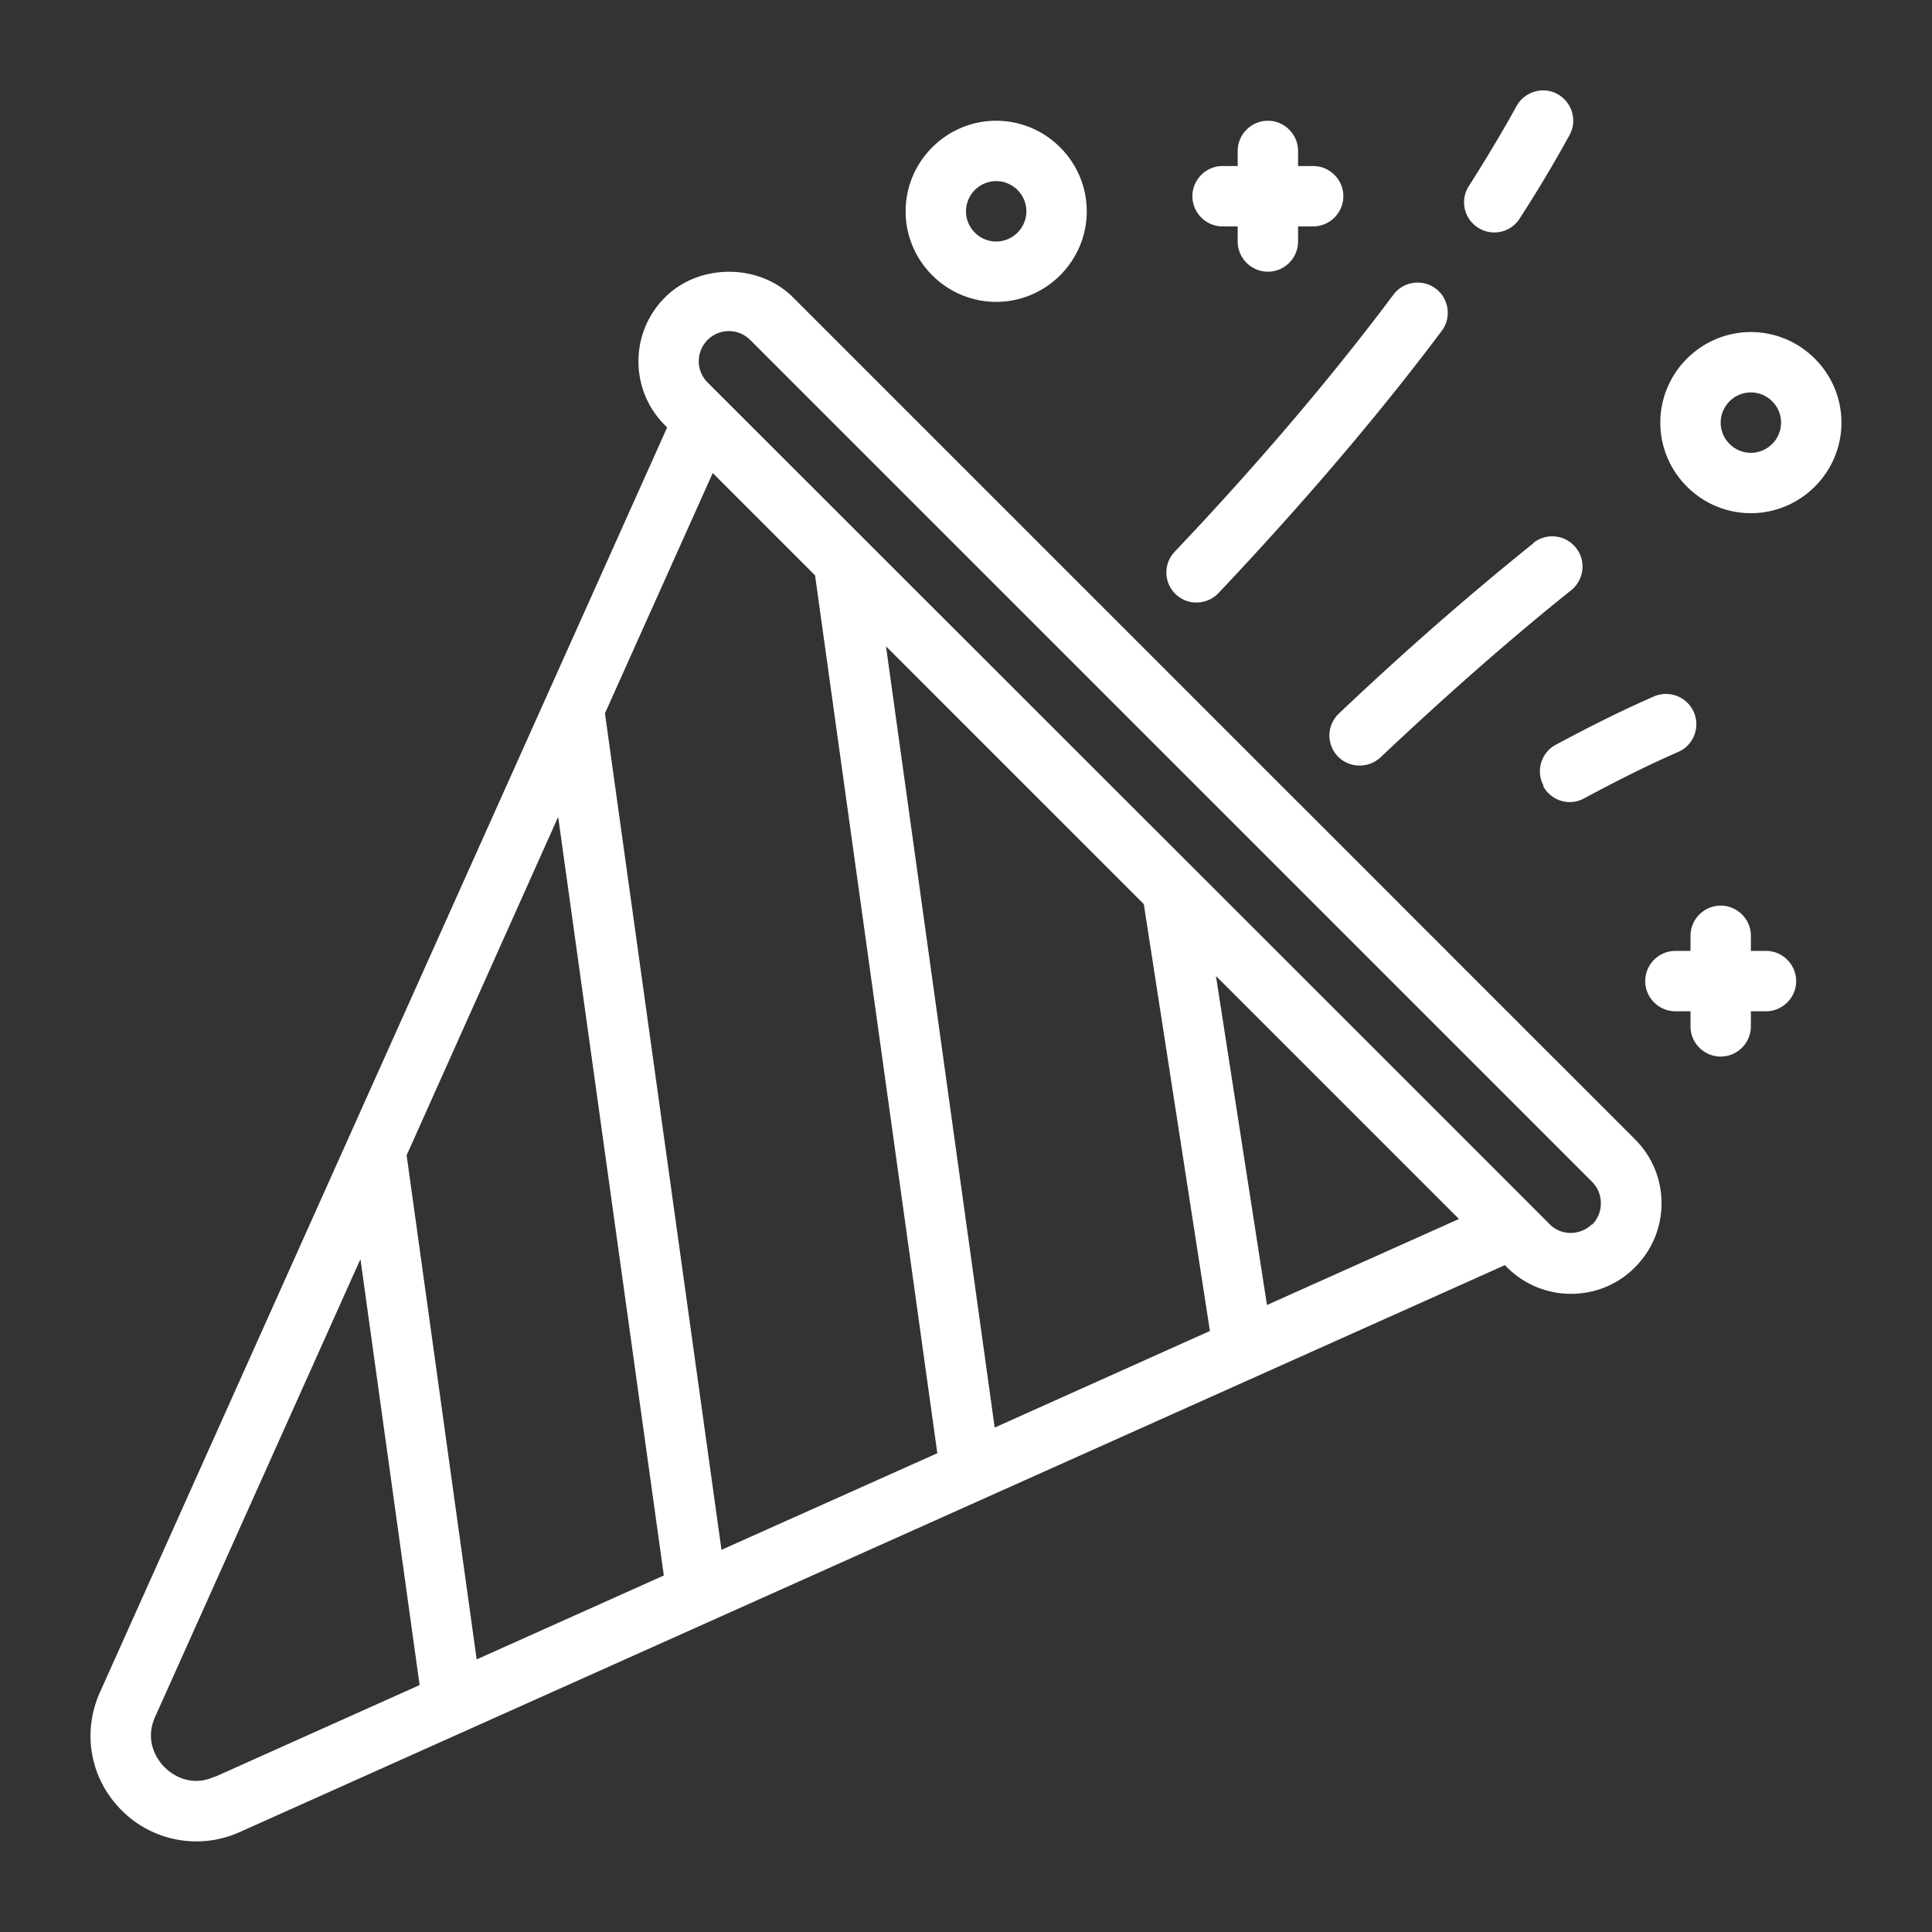 <svg xmlns="http://www.w3.org/2000/svg" version="1.1" xmlns:xlink="http://www.w3.org/1999/xlink" width="512" height="512" x="0" y="0" viewBox="0 0 64 64" style="enable-background:new 0 0 512 512" xml:space="preserve" class=""><rect x="0" y="0" width="64" height="64" fill="#333333" stroke="none"/><g><path d="M50.79 18c-2.09 1.68-4.26 3.57-6.44 5.64a.996.996 0 0 0 .69 1.72c.25 0 .49-.09.69-.27 2.15-2.03 4.27-3.9 6.32-5.54.43-.35.5-.98.15-1.41a1 1 0 0 0-1.41-.15zM51.12 26.04c.18.34.53.53.88.53.16 0 .32-.04.47-.12 1.14-.61 2.05-1.07 3.12-1.54.51-.22.74-.81.52-1.32-.22-.5-.8-.74-1.32-.52-1.12.49-2.11.99-3.25 1.6-.49.26-.67.87-.41 1.35zM48.96 7.54c.17.11.35.16.54.16.33 0 .65-.16.84-.46.61-.94 1.16-1.87 1.65-2.76.27-.48.09-1.09-.39-1.36s-1.09-.09-1.36.39c-.47.85-1 1.74-1.58 2.65-.3.46-.17 1.08.3 1.38zM39.63 19.96c.26 0 .53-.1.73-.31 1.92-2.03 4.77-5.18 7.4-8.69.33-.44.24-1.07-.2-1.4s-1.07-.24-1.4.2c-2.57 3.44-5.36 6.53-7.25 8.52a.996.996 0 0 0 .73 1.68zM26.27 9.85c-1.13-1.13-3.11-1.13-4.24 0-.57.57-.88 1.32-.88 2.12s.31 1.55.88 2.12l.07.07-18.79 41.9c-.6 1.34-.32 2.87.72 3.91a3.492 3.492 0 0 0 3.91.72l41.91-18.78.07.07c.58.58 1.35.88 2.12.88s1.54-.29 2.12-.88c.57-.57.88-1.32.88-2.12s-.31-1.55-.88-2.12zm.73 9.21 4.05 29.08-7.15 3.2-3.86-27.71 3.57-7.96zm10.89 10.89 2.19 14.14-7.13 3.2-3.6-25.88 8.55 8.55zm-15.9 22.24-6.2 2.78-2.32-16.7 5.02-11.21zM7.12 58.85c-.87.4-1.5-.14-1.67-.31s-.7-.8-.31-1.67l6.8-15.16 1.96 14.11-6.78 3.04zm34.85-15.62-1.69-10.9 8.05 8.05zm10.77-2.68c-.39.39-1.03.39-1.41 0S23.44 12.67 23.44 12.67a.996.996 0 1 1 1.41-1.41l27.89 27.89c.19.19.29.44.29.71s-.1.52-.29.71zM58 11c-1.65 0-3 1.35-3 3s1.35 3 3 3 3-1.35 3-3-1.35-3-3-3zm0 4c-.55 0-1-.45-1-1s.45-1 1-1 1 .45 1 1-.45 1-1 1zM33 10c1.65 0 3-1.35 3-3s-1.35-3-3-3-3 1.35-3 3 1.35 3 3 3zm0-4c.55 0 1 .45 1 1s-.45 1-1 1-1-.45-1-1 .45-1 1-1zM40.5 7.5h.5V8c0 .55.45 1 1 1s1-.45 1-1v-.5h.5c.55 0 1-.45 1-1s-.45-1-1-1H43V5c0-.55-.45-1-1-1s-1 .45-1 1v.5h-.5c-.55 0-1 .45-1 1s.45 1 1 1zM58.5 31.5H58V31c0-.55-.45-1-1-1s-1 .45-1 1v.5h-.5c-.55 0-1 .45-1 1s.45 1 1 1h.5v.5c0 .55.45 1 1 1s1-.45 1-1v-.5h.5c.55 0 1-.45 1-1s-.45-1-1-1z" fill="#ffffff" opacity="1" data-original="#000000" class=""></path></g></svg>